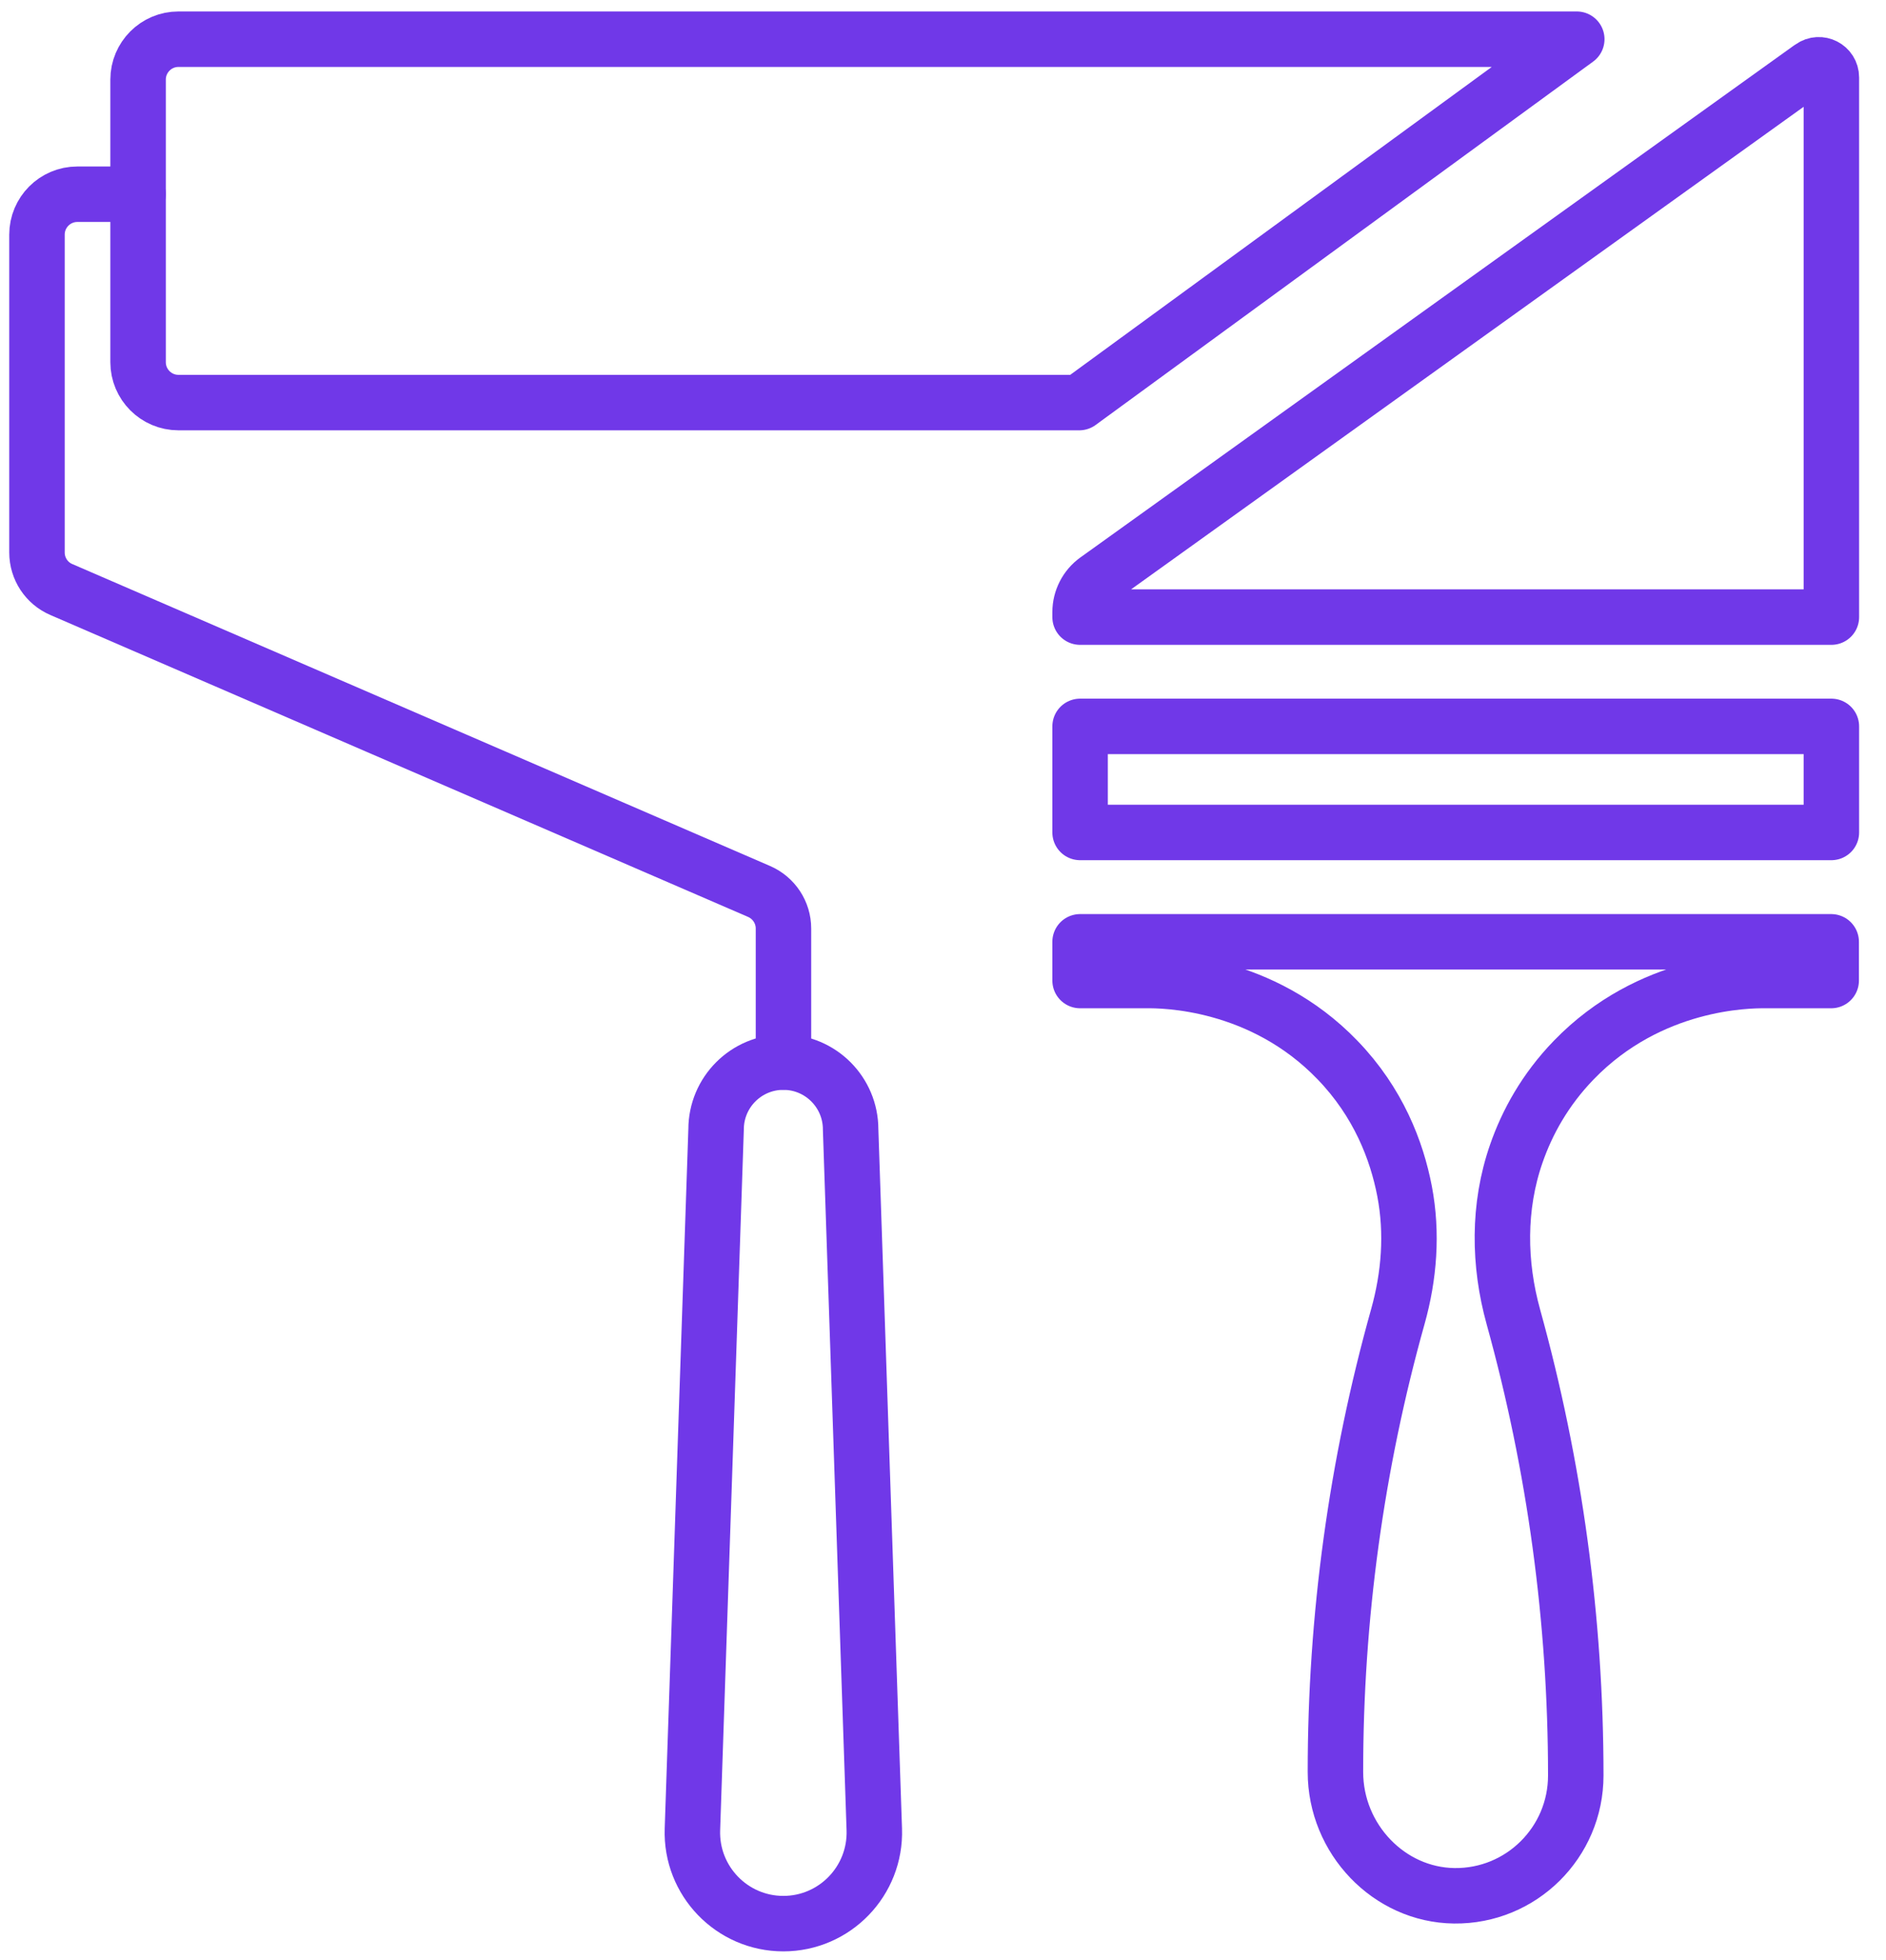 <?xml version="1.0" encoding="UTF-8"?> <svg xmlns="http://www.w3.org/2000/svg" width="51" height="53" viewBox="0 0 51 53" fill="none"> <path d="M23.002 30.54C23.002 29.536 22.188 28.72 21.183 28.72C20.178 28.72 19.364 29.534 19.364 30.54L18.724 49.468C18.677 50.861 19.792 52.016 21.183 52.016C22.573 52.016 23.689 50.861 23.642 49.468L23.002 30.54Z" stroke="#7038E8" stroke-width="1.5" stroke-linecap="round" stroke-linejoin="round"></path> <path d="M41.181 25.467H49.518V26.514H47.726C47.262 26.512 44.623 26.53 42.558 28.663L42.558 28.663C41.776 29.471 41.295 30.356 41.005 31.189C40.501 32.633 40.528 34.181 40.923 35.606L40.923 35.607C42.043 39.643 42.611 43.817 42.611 48.011C42.611 49.82 41.136 51.284 39.326 51.263C37.562 51.243 36.112 49.728 36.112 47.916V47.916C36.11 43.75 36.678 39.601 37.802 35.593L37.802 35.593C38.105 34.51 38.2 33.351 37.981 32.208L37.981 32.208C37.771 31.117 37.275 29.81 36.168 28.664C34.113 26.531 31.473 26.509 30.997 26.514H29.207V25.467H41.179H41.181Z" stroke="#7038E8" stroke-width="1.5" stroke-linecap="round" stroke-linejoin="round"></path> <path d="M29.207 22.51V19.642H49.523V22.51H29.207Z" stroke="#7038E8" stroke-width="1.5" stroke-linecap="round" stroke-linejoin="round"></path> <path d="M49.523 2.094V16.687H29.207V16.553C29.207 16.208 29.375 15.882 29.653 15.682L29.654 15.682L48.94 1.845C48.955 1.836 48.97 1.826 48.984 1.816C49.208 1.655 49.523 1.814 49.523 2.094Z" stroke="#7038E8" stroke-width="1.5" stroke-linecap="round" stroke-linejoin="round"></path> <path d="M42.638 1.06H4.825C4.223 1.06 3.734 1.55 3.734 2.152V9.794C3.734 10.396 4.223 10.886 4.825 10.886H29.185L42.638 1.06Z" stroke="#7038E8" stroke-width="1.5" stroke-linecap="round" stroke-linejoin="round"></path> <path d="M3.734 5.252H2.091C1.489 5.252 1 5.742 1 6.344V14.94C1 15.375 1.259 15.77 1.658 15.941L20.528 24.106C20.927 24.28 21.186 24.672 21.186 25.108V28.717" stroke="#7038E8" stroke-width="1.5" stroke-linecap="round" stroke-linejoin="round"></path> </svg> 